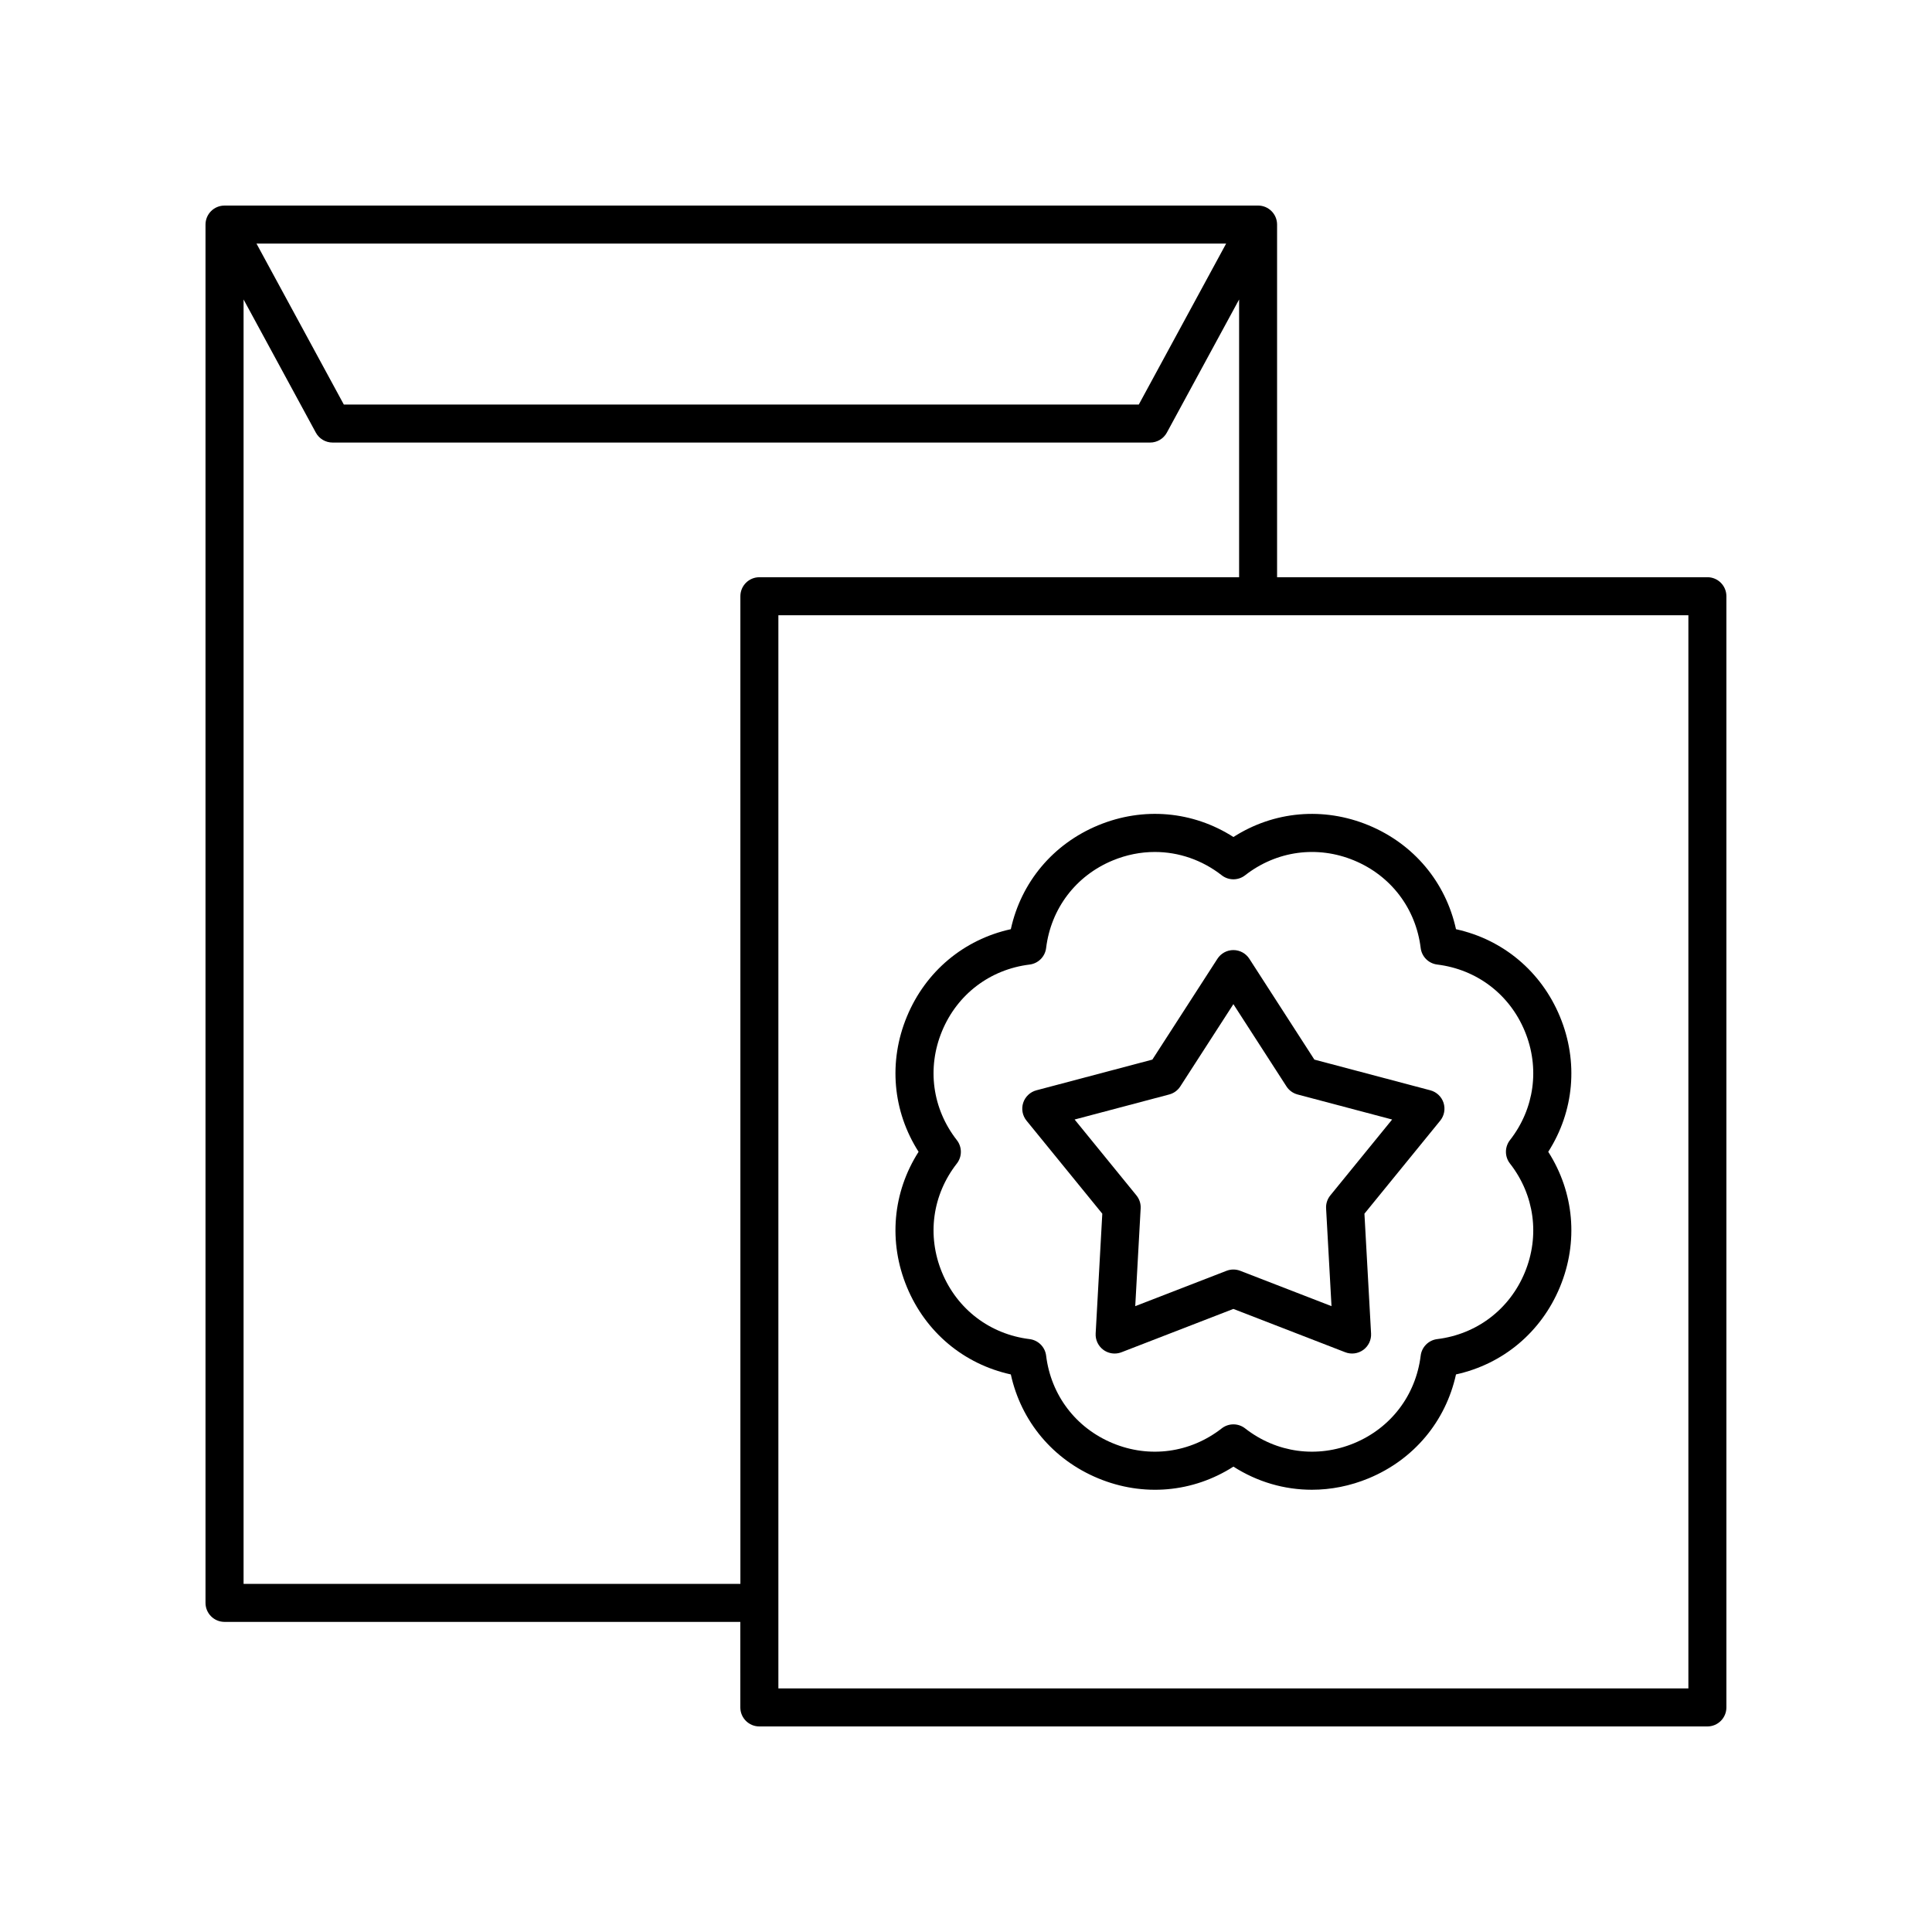 <?xml version="1.0" encoding="UTF-8"?>
<!-- Uploaded to: ICON Repo, www.iconrepo.com, Generator: ICON Repo Mixer Tools -->
<svg fill="#000000" width="800px" height="800px" version="1.1" viewBox="144 144 512 512" xmlns="http://www.w3.org/2000/svg">
 <g>
  <path d="m436.12 465.64-1.758 31.742c-0.098 1.707 0.684 3.348 2.066 4.356 0.875 0.633 1.914 0.961 2.961 0.961 0.613 0 1.23-0.113 1.82-0.34l29.648-11.48 29.645 11.48c1.598 0.621 3.391 0.383 4.781-0.621 1.383-1.008 2.164-2.648 2.066-4.356l-1.758-31.742 20.078-24.648c1.082-1.324 1.41-3.109 0.887-4.738-0.531-1.625-1.852-2.875-3.504-3.312l-30.73-8.137-17.23-26.715c-0.926-1.438-2.519-2.309-4.231-2.309-1.711 0-3.305 0.867-4.231 2.309l-17.238 26.715-30.73 8.137c-1.652 0.438-2.973 1.688-3.504 3.312-0.527 1.629-0.195 3.41 0.887 4.738zm17.734-31.594c1.215-0.32 2.262-1.086 2.941-2.141l14.066-21.793 14.062 21.793c0.68 1.055 1.727 1.816 2.941 2.141l25.066 6.637-16.379 20.109c-0.793 0.973-1.195 2.207-1.121 3.457l1.434 25.895-24.184-9.367c-1.172-0.453-2.469-0.453-3.641 0l-24.188 9.367 1.434-25.895c0.074-1.254-0.328-2.488-1.121-3.457l-16.379-20.109z"/>
  <path d="m384.34 485.09c4.961 11.977 15.094 20.418 27.539 23.148 2.727 12.441 11.168 22.57 23.148 27.531 11.98 4.969 25.121 3.769 35.844-3.098 6.332 4.055 13.504 6.129 20.781 6.129 5.047 0 10.148-1 15.055-3.031 11.977-4.961 20.418-15.094 23.148-27.535 12.441-2.731 22.578-11.172 27.539-23.148 4.965-11.977 3.769-25.117-3.094-35.844 6.863-10.727 8.059-23.863 3.094-35.84-4.961-11.977-15.094-20.422-27.539-23.152-2.731-12.441-11.172-22.574-23.148-27.535-11.969-4.949-25.105-3.769-35.836 3.102-10.73-6.867-23.863-8.062-35.844-3.102-11.977 4.961-20.422 15.094-23.148 27.531-12.441 2.731-22.578 11.176-27.539 23.152-4.965 11.977-3.769 25.113 3.094 35.84-6.863 10.734-8.059 23.875-3.094 35.852zm13.234-38.945c-6.504-8.324-7.969-19.121-3.926-28.879 4.039-9.762 12.715-16.359 23.203-17.648 2.293-0.281 4.102-2.09 4.383-4.387 1.289-10.484 7.887-19.16 17.648-23.199 3.637-1.508 7.418-2.25 11.164-2.25 6.301 0 12.496 2.098 17.723 6.176 1.82 1.422 4.379 1.422 6.199 0 8.328-6.5 19.129-7.973 28.879-3.93 9.762 4.043 16.359 12.715 17.648 23.199 0.281 2.297 2.09 4.102 4.383 4.387 10.488 1.289 19.164 7.887 23.203 17.648 4.043 9.758 2.578 20.555-3.926 28.879-1.422 1.824-1.422 4.383 0 6.203 6.504 8.328 7.969 19.125 3.926 28.887-4.043 9.758-12.719 16.355-23.203 17.645-2.293 0.281-4.102 2.09-4.383 4.387-1.289 10.484-7.887 19.16-17.648 23.203-9.758 4.035-20.555 2.574-28.879-3.93-1.82-1.422-4.379-1.422-6.199 0-8.336 6.504-19.145 7.969-28.887 3.926-9.762-4.043-16.359-12.715-17.648-23.199-0.281-2.297-2.09-4.102-4.383-4.387-10.484-1.289-19.16-7.883-23.203-17.645-4.043-9.762-2.578-20.559 3.926-28.887 1.422-1.82 1.422-4.379 0-6.199z"/>
  <path d="m596.48 296.97h-114.04v-93.457c0-2.781-2.254-5.039-5.039-5.039l-273.9 0.004c-2.785 0-5.039 2.254-5.039 5.039v365.26c0 2.781 2.254 5.039 5.039 5.039h136.69l0.004 22.668c0 2.781 2.254 5.039 5.039 5.039h251.24c2.785 0 5.039-2.254 5.039-5.039v-294.48c0-2.785-2.254-5.039-5.039-5.039zm-127.54-88.418-23.145 42.652h-210.68l-23.145-42.652zm-260.39 355.19v-340.38l19.148 35.285c0.879 1.625 2.578 2.633 4.43 2.633h216.67c1.844 0 3.547-1.012 4.43-2.633l19.148-35.281v73.605h-127.13c-2.785 0-5.039 2.254-5.039 5.039l0.004 261.73zm382.89 27.707h-241.16v-284.4h241.16z"/>
 </g>
</svg>